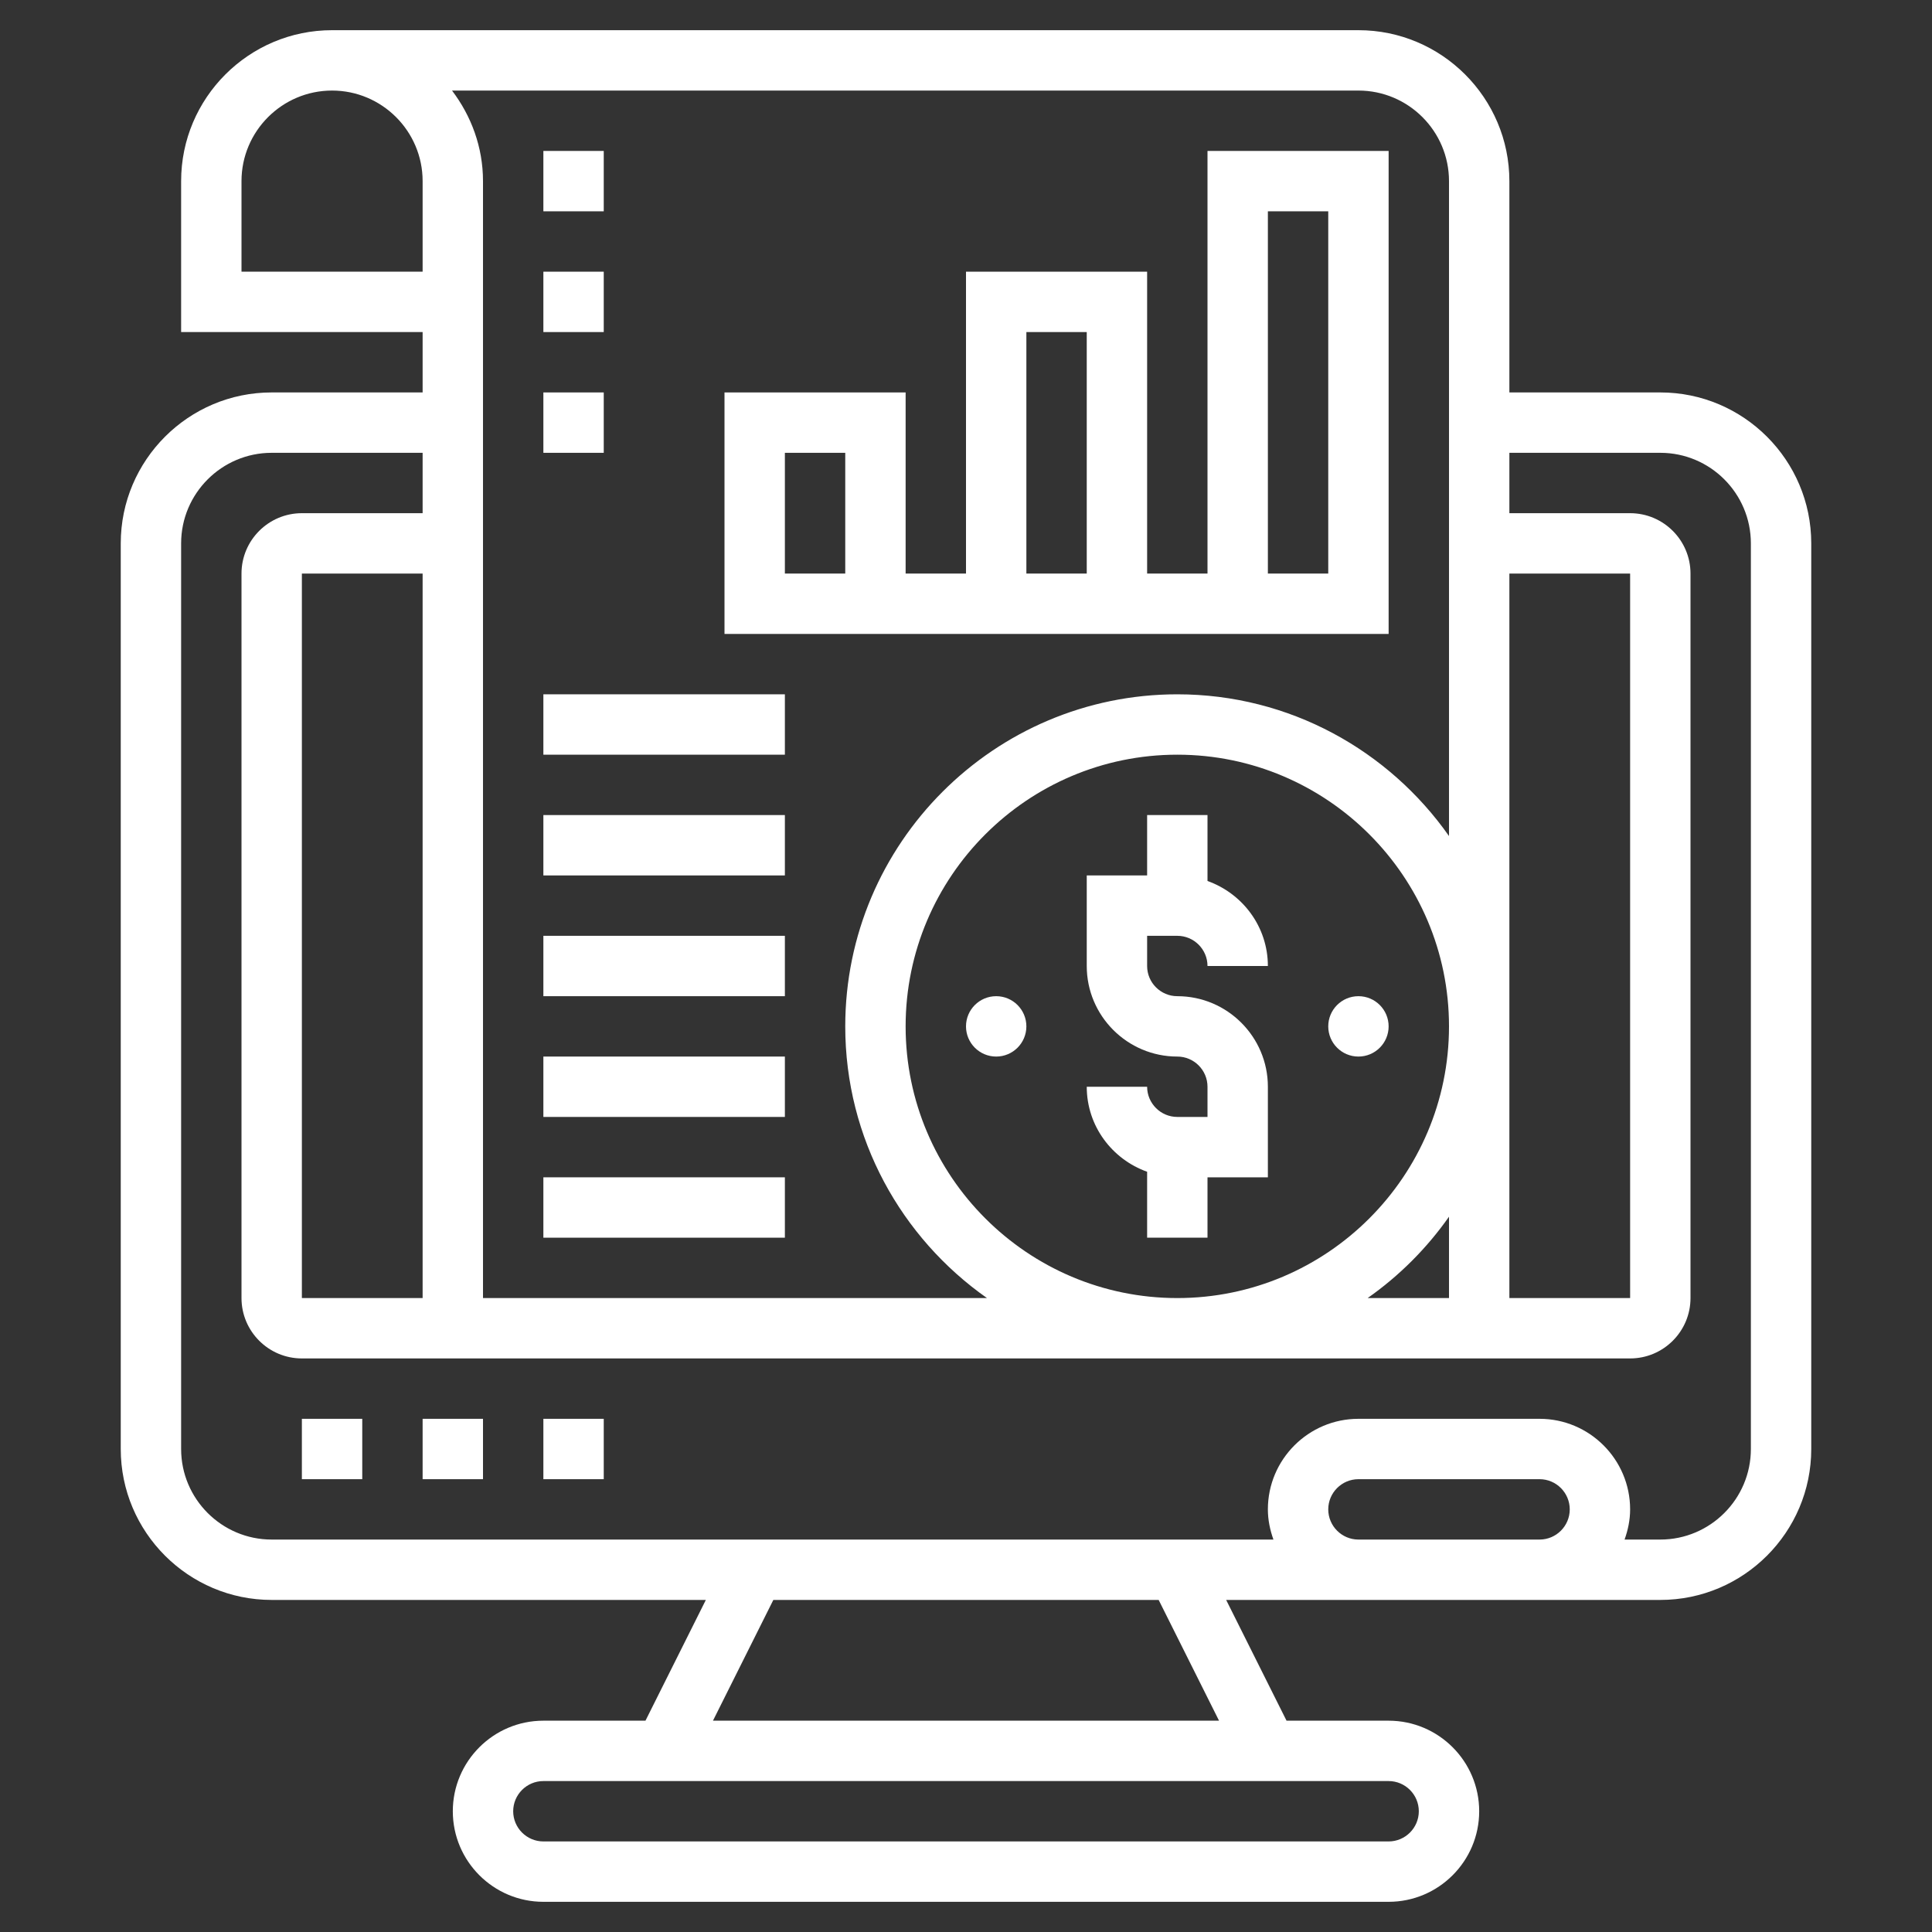 <?xml version="1.0"?>
<svg xmlns="http://www.w3.org/2000/svg" id="Layer_5" enable-background="new 0 0 64 64" height="512px" viewBox="0 0 64 64" width="512px"><rect x="0" y="0" width="64" height="64" fill="#333333" stroke="none"/><g><path d="m55 13h-5v-7c0-2.757-2.243-5-5-5h-34c-2.757 0-5 2.243-5 5v5h8v2h-5c-2.757 0-5 2.243-5 5v30c0 2.757 2.243 5 5 5h14.382l-2 4h-3.382c-1.654 0-3 1.346-3 3s1.346 3 3 3h28c1.654 0 3-1.346 3-3s-1.346-3-3-3h-3.382l-2-4h4.382 6 4c2.757 0 5-2.243 5-5v-30c0-2.757-2.243-5-5-5zm-7 27.305v2.695h-2.695c1.047-.736 1.959-1.648 2.695-2.695zm-9 2.695c-4.962 0-9-4.038-9-9s4.038-9 9-9 9 4.038 9 9-4.038 9-9 9zm11-24h4v24h-4zm-2-13v21.695c-1.992-2.834-5.28-4.695-9-4.695-6.065 0-11 4.935-11 11 0 3.72 1.861 7.008 4.695 9h-16.695v-37c0-1.13-.391-2.162-1.026-3h30.026c1.654 0 3 1.346 3 3zm-34 37h-4v-24h4zm-6-34v-3c0-1.654 1.346-3 3-3s3 1.346 3 3v3zm39 51c0 .551-.449 1-1 1h-28c-.551 0-1-.449-1-1s.449-1 1-1h28c.551 0 1 .449 1 1zm-6.618-3h-16.764l2-4h12.764zm4.618-6c-.551 0-1-.449-1-1s.449-1 1-1h6c.551 0 1 .449 1 1s-.449 1-1 1zm13-3c0 1.654-1.346 3-3 3h-1.184c.112-.314.184-.648.184-1 0-1.654-1.346-3-3-3h-6c-1.654 0-3 1.346-3 3 0 .352.072.686.184 1h-33.184c-1.654 0-3-1.346-3-3v-30c0-1.654 1.346-3 3-3h5v2h-4c-1.103 0-2 .897-2 2v24c0 1.103.897 2 2 2h44c1.103 0 2-.897 2-2v-24c0-1.103-.897-2-2-2h-4v-2h5c1.654 0 3 1.346 3 3z" data-original="#000000" class="active-path" data-old_color="#000000" fill="#FFFFFF"/><path d="m10 47h2v2h-2z" data-original="#000000" class="active-path" data-old_color="#000000" fill="#FFFFFF"/><path d="m14 47h2v2h-2z" data-original="#000000" class="active-path" data-old_color="#000000" fill="#FFFFFF"/><path d="m18 47h2v2h-2z" data-original="#000000" class="active-path" data-old_color="#000000" fill="#FFFFFF"/><path d="m39 31c.551 0 1 .449 1 1h2c0-1.302-.839-2.402-2-2.816v-2.184h-2v2h-2v3c0 1.654 1.346 3 3 3 .551 0 1 .449 1 1v1h-1c-.551 0-1-.449-1-1h-2c0 1.302.839 2.402 2 2.816v2.184h2v-2h2v-3c0-1.654-1.346-3-3-3-.551 0-1-.449-1-1v-1z" data-original="#000000" class="active-path" data-old_color="#000000" fill="#FFFFFF"/><circle cx="33" cy="34" r="1" data-original="#000000" class="active-path" data-old_color="#000000" fill="#FFFFFF"/><circle cx="45" cy="34" r="1" data-original="#000000" class="active-path" data-old_color="#000000" fill="#FFFFFF"/><path d="m46 5h-6v14h-2v-10h-6v10h-2v-6h-6v8h22zm-18 14h-2v-4h2zm6-8h2v8h-2zm10 8h-2v-12h2z" data-original="#000000" class="active-path" data-old_color="#000000" fill="#FFFFFF"/><path d="m18 39h8v2h-8z" data-original="#000000" class="active-path" data-old_color="#000000" fill="#FFFFFF"/><path d="m18 35h8v2h-8z" data-original="#000000" class="active-path" data-old_color="#000000" fill="#FFFFFF"/><path d="m18 31h8v2h-8z" data-original="#000000" class="active-path" data-old_color="#000000" fill="#FFFFFF"/><path d="m18 27h8v2h-8z" data-original="#000000" class="active-path" data-old_color="#000000" fill="#FFFFFF"/><path d="m18 23h8v2h-8z" data-original="#000000" class="active-path" data-old_color="#000000" fill="#FFFFFF"/><path d="m18 5h2v2h-2z" data-original="#000000" class="active-path" data-old_color="#000000" fill="#FFFFFF"/><path d="m18 9h2v2h-2z" data-original="#000000" class="active-path" data-old_color="#000000" fill="#FFFFFF"/><path d="m18 13h2v2h-2z" data-original="#000000" class="active-path" data-old_color="#000000" fill="#FFFFFF"/></g> </svg>
